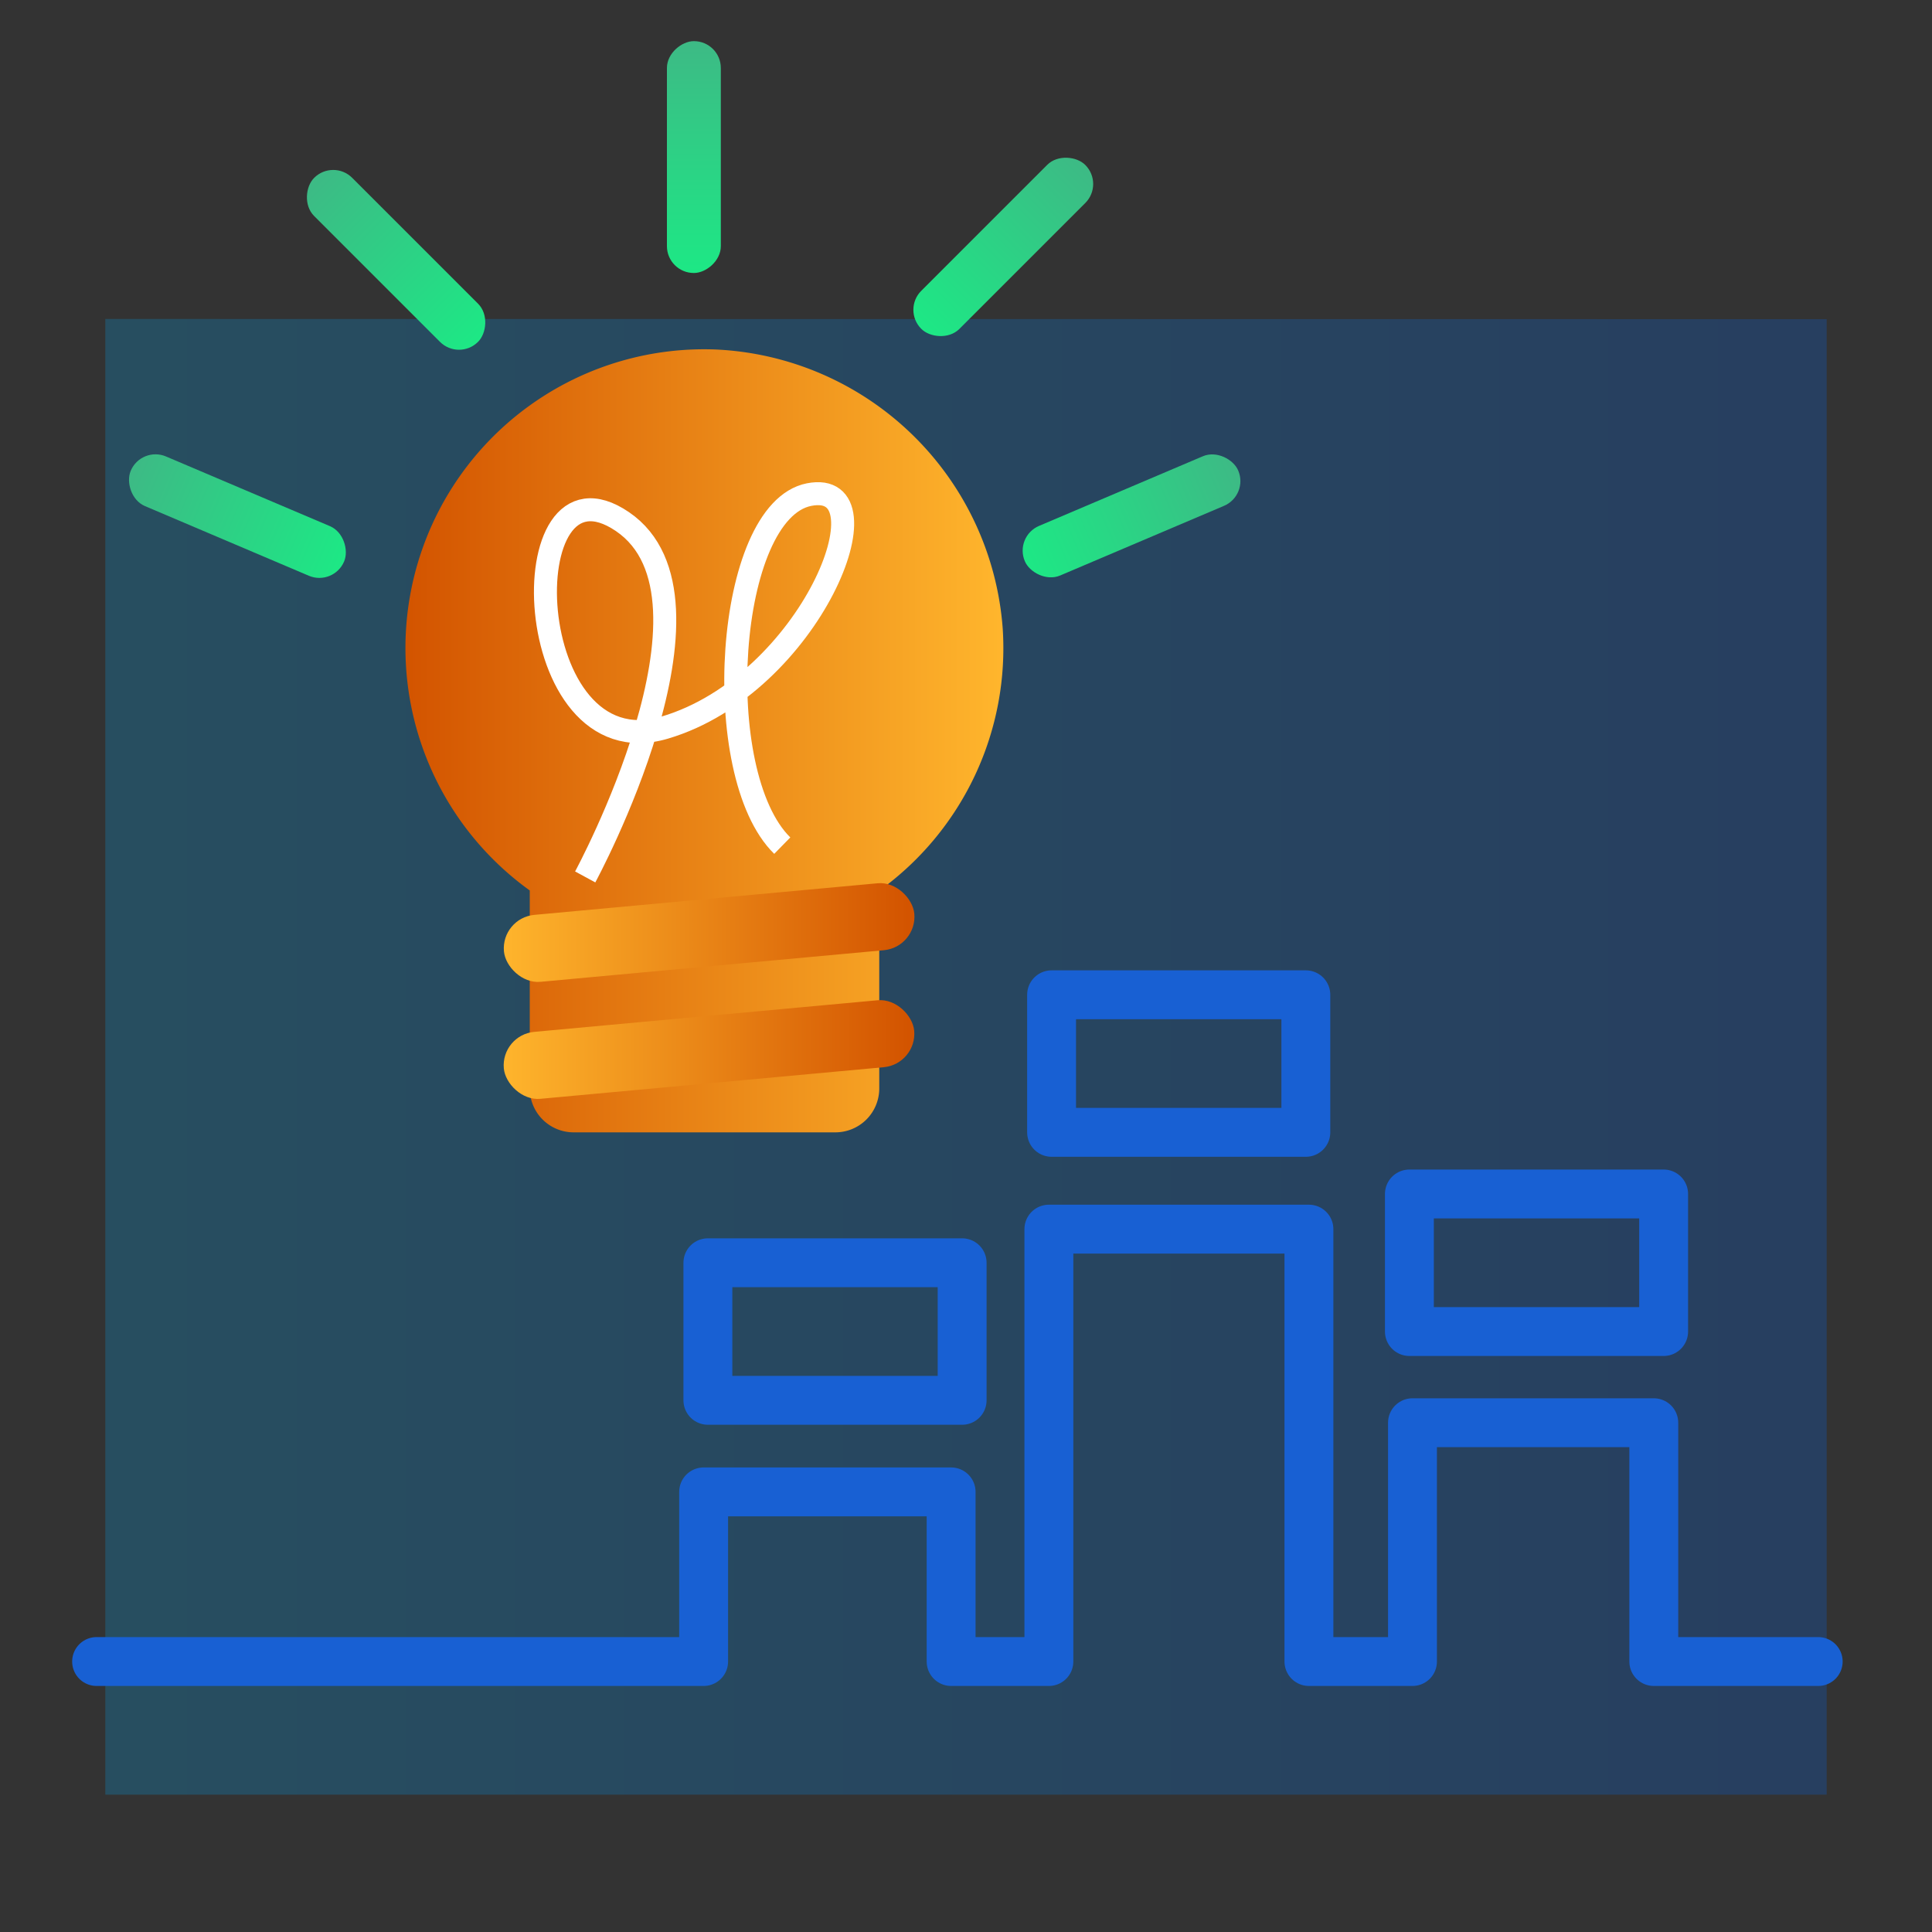 <svg id="Layer_1" data-name="Layer 1" xmlns="http://www.w3.org/2000/svg" xmlns:xlink="http://www.w3.org/1999/xlink" viewBox="0 0 100 100"><rect x="0" y="0" width="100" height="100" fill="#333333" stroke="none"/><defs><style>.cls-1{opacity:0.25;fill:url(#linear-gradient);}.cls-2{fill:url(#linear-gradient-2);}.cls-3{fill:url(#linear-gradient-3);}.cls-4{fill:url(#linear-gradient-4);}.cls-11,.cls-5{fill:none;}.cls-5{stroke:#fff;stroke-miterlimit:10;stroke-width:1.19px;}.cls-6{fill:url(#linear-gradient-5);}.cls-7{fill:url(#linear-gradient-6);}.cls-8{fill:url(#linear-gradient-7);}.cls-9{fill:url(#linear-gradient-8);}.cls-10{fill:url(#linear-gradient-9);}.cls-11{stroke:#1860d3;stroke-linecap:round;stroke-linejoin:round;stroke-width:2.53px;}</style><linearGradient id="linear-gradient" x1="5.45" y1="54.7" x2="94.55" y2="54.7" gradientUnits="userSpaceOnUse"><stop offset="0" stop-color="#05a1e8"/><stop offset="1" stop-color="#0562e8"/></linearGradient><linearGradient id="linear-gradient-2" x1="21.01" y1="38.35" x2="51.93" y2="38.35" gradientUnits="userSpaceOnUse"><stop offset="0" stop-color="#d35400"/><stop offset="1" stop-color="#ffb62d"/></linearGradient><linearGradient id="linear-gradient-3" x1="-2517.75" y1="4892.06" x2="-2496.5" y2="4892.06" gradientTransform="translate(2982.03 -4587.1) rotate(5.26)" xlink:href="#linear-gradient-2"/><linearGradient id="linear-gradient-4" x1="-2517.75" y1="4898.12" x2="-2496.5" y2="4898.12" gradientTransform="translate(2982.58 -4599.21) rotate(5.26)" xlink:href="#linear-gradient-2"/><linearGradient id="linear-gradient-5" x1="-395.53" y1="-445.6" x2="-383.53" y2="-445.6" gradientTransform="translate(401.82 472.31)" gradientUnits="userSpaceOnUse"><stop offset="0" stop-color="#3dba85"/><stop offset="1" stop-color="#1de885"/></linearGradient><linearGradient id="linear-gradient-6" x1="-920.19" y1="-730.34" x2="-908.2" y2="-730.34" gradientTransform="translate(934.7 743.8)" xlink:href="#linear-gradient-5"/><linearGradient id="linear-gradient-7" x1="-2857.17" y1="600.76" x2="-2845.17" y2="600.76" gradientTransform="matrix(1, 0, 0, -1, 2909.74, 627.46)" xlink:href="#linear-gradient-5"/><linearGradient id="linear-gradient-8" x1="-1308.78" y1="809.03" x2="-1296.79" y2="809.03" gradientTransform="matrix(1, 0, 0, -1, 1338.71, 817.16)" xlink:href="#linear-gradient-5"/><linearGradient id="linear-gradient-9" x1="-2813.14" y1="1161.65" x2="-2801.14" y2="1161.65" gradientTransform="matrix(1, 0, 0, -1, 2859.07, 1174.43)" xlink:href="#linear-gradient-5"/></defs><polyline class="cls-1" points="5.45 16.51 5.45 92.89 94.55 92.89 94.55 16.52"/><path class="cls-2" d="M51.9,32.53A15.47,15.47,0,0,1,45.51,46.1V56.34a2.27,2.27,0,0,1-2.27,2.27H29.69a2.27,2.27,0,0,1-2.27-2.27V46.09a15.46,15.46,0,0,1,9.63-28A15.61,15.61,0,0,1,51.9,32.53Z"/><rect class="cls-3" x="26.04" y="52.6" width="21.33" height="3.48" rx="1.74" transform="translate(78.23 105.07) rotate(174.74)"/><rect class="cls-4" x="26.04" y="46.53" width="21.33" height="3.48" rx="1.74" transform="translate(77.68 92.97) rotate(174.74)"/><path class="cls-5" d="M30.29,45.39S38.09,31,32.22,27,26.86,39.9,34.41,37.66s11.8-12.91,7.47-12.06S36.7,40.06,40.49,43.77"/><rect class="cls-6" x="6.29" y="25.32" width="12" height="2.79" rx="1.39" transform="translate(11.43 -2.68) rotate(23.03)"/><rect class="cls-7" x="14.5" y="12.06" width="12" height="2.79" rx="1.39" transform="translate(15.52 -10.56) rotate(45)"/><rect class="cls-8" x="52.58" y="25.32" width="12" height="2.79" rx="1.39" transform="translate(122.93 28.37) rotate(156.97)"/><rect class="cls-9" x="29.92" y="6.74" width="12" height="2.79" rx="1.39" transform="translate(44.05 -27.79) rotate(90)"/><rect class="cls-10" x="45.93" y="11.39" width="12" height="2.79" rx="1.39" transform="translate(97.69 -14.9) rotate(135)"/><polyline class="cls-11" points="94.11 86 85.6 86 85.6 73.64 73.11 73.64 73.11 86 67.75 86 67.75 63.62 54.29 63.62 54.29 86 49.23 86 49.23 77.22 36.42 77.22 36.42 86 5 86"/><rect class="cls-11" x="72.95" y="61.8" width="13.16" height="7.12"/><rect class="cls-11" x="54.43" y="51.49" width="13.16" height="7.12"/><rect class="cls-11" x="36.64" y="65.36" width="13.16" height="7.12"/></svg>